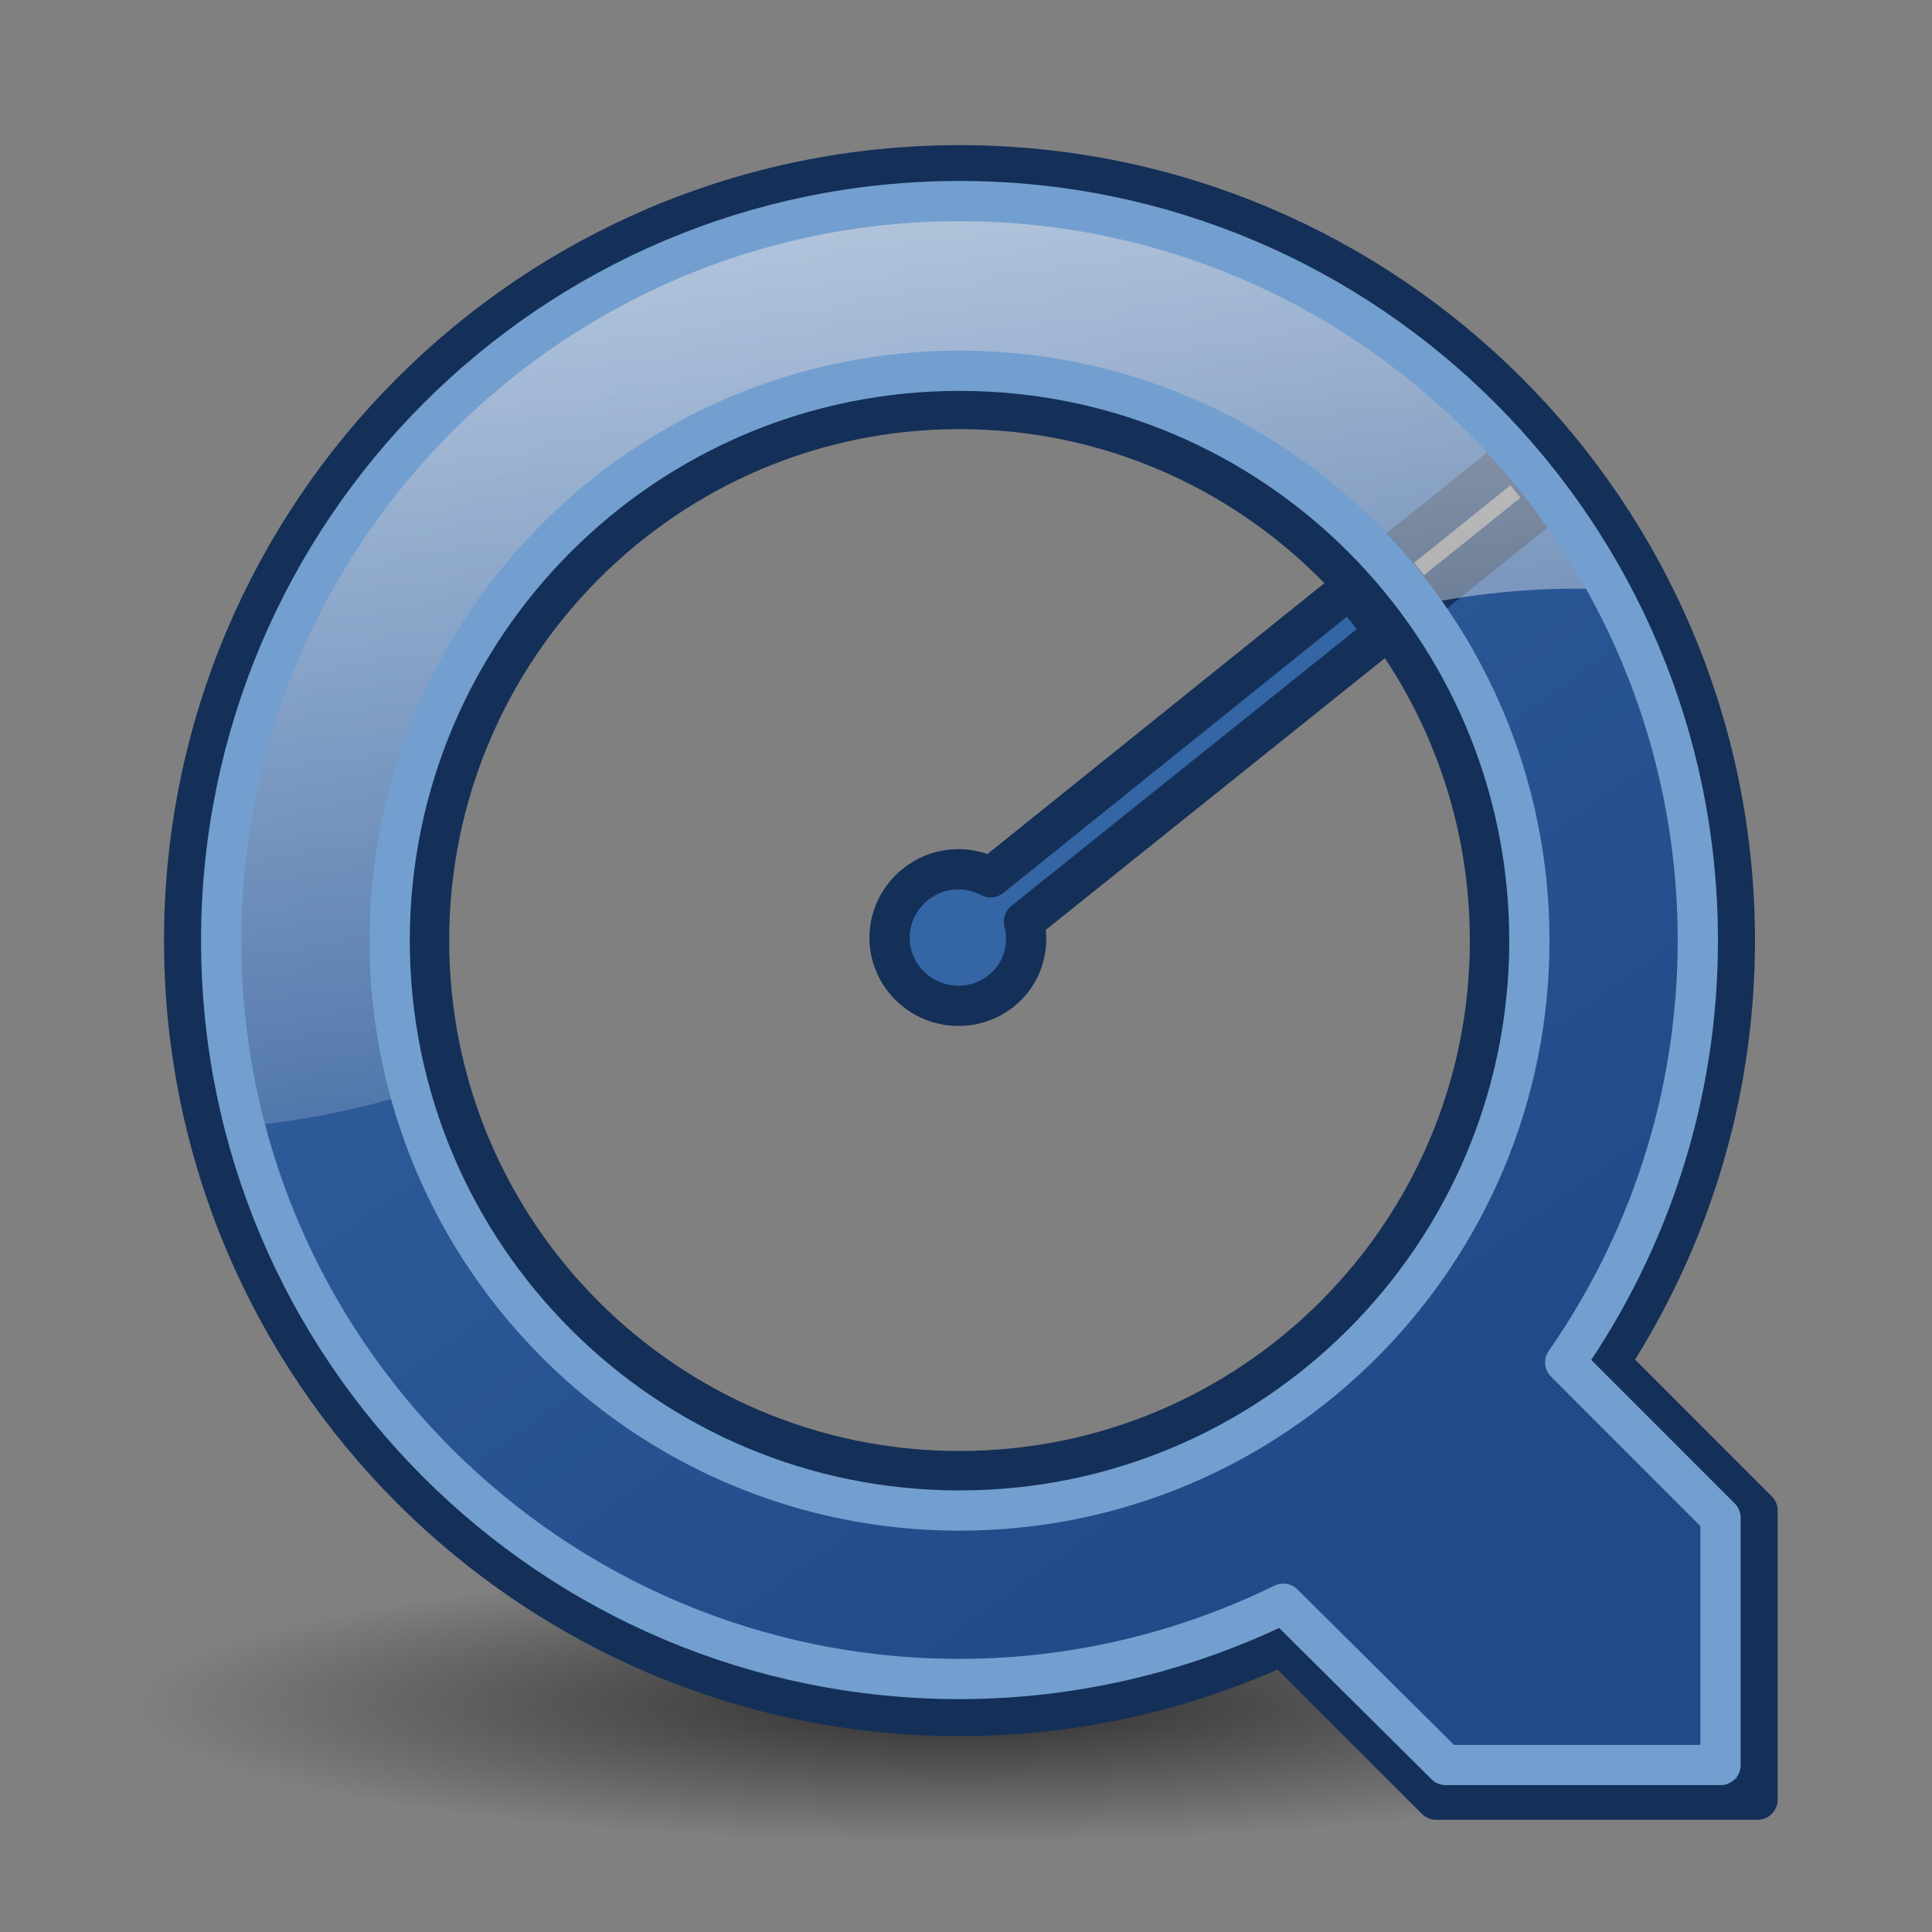 <?xml version="1.0" encoding="UTF-8" standalone="no"?>
<!-- Created with Inkscape (http://www.inkscape.org/) -->
<svg
   xmlns:dc="http://purl.org/dc/elements/1.1/"
   xmlns:cc="http://web.resource.org/cc/"
   xmlns:rdf="http://www.w3.org/1999/02/22-rdf-syntax-ns#"
   xmlns:svg="http://www.w3.org/2000/svg"
   xmlns="http://www.w3.org/2000/svg"
   xmlns:xlink="http://www.w3.org/1999/xlink"
   xmlns:sodipodi="http://sodipodi.sourceforge.net/DTD/sodipodi-0.dtd"
   xmlns:inkscape="http://www.inkscape.org/namespaces/inkscape"
   width="48"
   height="48"
   id="svg2"
   sodipodi:version="0.32"
   inkscape:version="0.45"
   version="1.0"
   sodipodi:docbase="/home/karl/workspace/wine-doors/wine-doors/trunk/pixmaps"
   sodipodi:docname="quicktime.svg"
   inkscape:output_extension="org.inkscape.output.svg.inkscape"
   inkscape:export-filename="/home/karl/workspace/wine-doors/wine-doors/trunk/pixmaps/quicktime.png"
   inkscape:export-xdpi="90"
   inkscape:export-ydpi="90"
   sodipodi:modified="TRUE">
  <rect width="100%" height="100%" fill="#808080" stroke="none"/>
  <defs
     id="defs4">
    <linearGradient
       id="linearGradient6095">
      <stop
         style="stop-color:#000000;stop-opacity:0.639;"
         offset="0"
         id="stop6097" />
      <stop
         style="stop-color:#000000;stop-opacity:0;"
         offset="1"
         id="stop6099" />
    </linearGradient>
    <linearGradient
       id="linearGradient6085">
      <stop
         style="stop-color:#ffffff;stop-opacity:0.66;"
         offset="0"
         id="stop6087" />
      <stop
         style="stop-color:#ffffff;stop-opacity:0.103;"
         offset="1"
         id="stop6089" />
    </linearGradient>
    <linearGradient
       id="linearGradient5099">
      <stop
         style="stop-color:#3465a4;stop-opacity:1;"
         offset="0"
         id="stop5101" />
      <stop
         style="stop-color:#204a88;stop-opacity:1;"
         offset="1"
         id="stop5103" />
    </linearGradient>
    <linearGradient
       inkscape:collect="always"
       xlink:href="#linearGradient5099"
       id="linearGradient5105"
       x1="11.539"
       y1="5.961"
       x2="34.495"
       y2="38.025"
       gradientUnits="userSpaceOnUse"
       gradientTransform="matrix(0.95,0,0,0.95,1.043,0.692)" />
    <linearGradient
       inkscape:collect="always"
       xlink:href="#linearGradient6085"
       id="linearGradient6091"
       x1="9.295"
       y1="4.531"
       x2="12.328"
       y2="31.537"
       gradientUnits="userSpaceOnUse"
       gradientTransform="matrix(0.95,0,0,0.95,1.043,0.692)" />
    <radialGradient
       inkscape:collect="always"
       xlink:href="#linearGradient6095"
       id="radialGradient6105"
       cx="23.264"
       cy="43.616"
       fx="23.264"
       fy="43.616"
       r="21.6"
       gradientTransform="matrix(1,0,0,0.167,0,36.314)"
       gradientUnits="userSpaceOnUse" />
    <radialGradient
       inkscape:collect="always"
       xlink:href="#linearGradient6095"
       id="radialGradient6109"
       gradientUnits="userSpaceOnUse"
       gradientTransform="matrix(1,0,0,0.167,0,36.314)"
       cx="23.264"
       cy="43.616"
       fx="23.264"
       fy="43.616"
       r="21.6" />
  </defs>
  <sodipodi:namedview
     id="base"
     pagecolor="#ffffff"
     bordercolor="#666666"
     borderopacity="1.0"
     gridtolerance="10000"
     guidetolerance="10"
     objecttolerance="10"
     inkscape:pageopacity="0.0"
     inkscape:pageshadow="2"
     inkscape:zoom="7.8125"
     inkscape:cx="23.631284"
     inkscape:cy="23.856226"
     inkscape:document-units="px"
     inkscape:current-layer="layer1"
     width="48px"
     height="48px"
     inkscape:window-width="1280"
     inkscape:window-height="975"
     inkscape:window-x="0"
     inkscape:window-y="22" />
  <g
     inkscape:label="Layer 1"
     inkscape:groupmode="layer"
     id="layer1">
    <path
       sodipodi:type="arc"
       style="opacity:1;color:#000000;fill:url(#radialGradient6109);fill-opacity:1;fill-rule:evenodd;stroke:none;stroke-width:1;stroke-linecap:butt;stroke-linejoin:round;marker:none;marker-start:none;marker-mid:none;marker-end:none;stroke-miterlimit:4;stroke-dasharray:none;stroke-dashoffset:0;stroke-opacity:1;visibility:visible;display:inline;overflow:visible;enable-background:accumulate"
       id="path6093"
       sodipodi:cx="23.264"
       sodipodi:cy="43.616001"
       sodipodi:rx="21.6"
       sodipodi:ry="3.6159999"
       d="M 44.864 43.616 A 21.6 3.616 0 1 1  1.664,43.616 A 21.6 3.616 0 1 1  44.864 43.616 z"
       transform="matrix(0.95,0,0,0.95,1.773,0.935)" />
    <path
       style="opacity:1;color:#000000;fill:url(#linearGradient5105);fill-opacity:1;fill-rule:evenodd;stroke:#143058;stroke-width:1;stroke-linecap:butt;stroke-linejoin:round;marker:none;marker-start:none;marker-mid:none;marker-end:none;stroke-miterlimit:4;stroke-dasharray:none;stroke-dashoffset:0;stroke-opacity:1;visibility:visible;display:inline;overflow:visible;enable-background:accumulate"
       d="M 23.839,4.106 C 13.202,4.106 4.575,12.733 4.575,23.37 C 4.575,34.007 13.202,42.634 23.839,42.634 C 26.699,42.634 29.412,42.002 31.853,40.883 L 35.682,44.712 L 43.666,44.712 L 43.666,37.529 L 39.986,33.848 C 41.948,30.831 43.102,27.237 43.102,23.37 C 43.102,12.733 34.476,4.106 23.839,4.106 z M 23.839,10.161 C 31.12,10.161 37.018,16.088 37.018,23.37 C 37.018,30.652 31.12,36.549 23.839,36.549 C 16.557,36.549 10.66,30.652 10.66,23.37 C 10.66,16.088 16.557,10.161 23.839,10.161 z M 37.611,11.348 L 38.472,12.447 L 35.296,14.999 L 34.435,13.901 L 37.611,11.348 z "
       id="path2160" />
    <path
       style="opacity:1;color:#000000;fill:url(#linearGradient6091);fill-opacity:1;fill-rule:evenodd;stroke:none;stroke-width:1;stroke-linecap:butt;stroke-linejoin:round;marker:none;marker-start:none;marker-mid:none;marker-end:none;stroke-miterlimit:4;stroke-dasharray:none;stroke-dashoffset:0;stroke-opacity:1;visibility:visible;display:inline;overflow:visible;enable-background:accumulate"
       d="M 23.839,4.996 C 13.705,4.996 5.495,13.236 5.495,23.37 C 5.495,24.96 5.739,26.5 6.119,27.971 C 7.528,27.852 8.889,27.56 10.215,27.169 C 9.878,25.959 9.681,24.688 9.681,23.37 C 9.681,15.551 16.02,9.211 23.839,9.211 C 28.535,9.211 32.691,11.508 35.266,15.029 C 36.788,14.719 38.344,14.571 39.986,14.643 C 36.886,8.897 30.82,4.996 23.839,4.996 z "
       id="path5107" />
    <path
       style="opacity:1;color:#000000;fill:none;fill-opacity:1;fill-rule:evenodd;stroke:#729fcf;stroke-width:1;stroke-linecap:butt;stroke-linejoin:round;marker:none;marker-start:none;marker-mid:none;marker-end:none;stroke-miterlimit:4;stroke-dasharray:none;stroke-dashoffset:0;stroke-opacity:1;visibility:visible;display:inline;overflow:visible;enable-background:accumulate"
       d="M 23.839,4.996 C 13.705,4.996 5.495,13.236 5.495,23.37 C 5.495,33.504 13.705,41.714 23.839,41.714 C 26.722,41.714 29.456,41.029 31.883,39.844 L 35.919,43.851 L 42.746,43.851 L 42.746,37.707 L 38.888,33.848 C 40.955,30.879 42.182,27.263 42.182,23.37 C 42.182,13.236 33.973,4.996 23.839,4.996 z M 23.839,9.211 C 31.657,9.211 37.997,15.551 37.997,23.37 C 37.997,31.189 31.657,37.529 23.839,37.529 C 16.02,37.529 9.681,31.189 9.681,23.37 C 9.681,15.551 16.02,9.211 23.839,9.211 z "
       id="path4120" />
    <path
       style="opacity:1;color:#000000;fill:#3465a4;fill-opacity:1;fill-rule:evenodd;stroke:#143058;stroke-width:1;stroke-linecap:butt;stroke-linejoin:round;marker:none;marker-start:none;marker-mid:none;marker-end:none;stroke-miterlimit:4;stroke-dasharray:none;stroke-dashoffset:0;stroke-opacity:1;visibility:visible;display:inline;overflow:visible;enable-background:accumulate"
       d="M 33.545,14.614 L 24.611,21.797 C 24.026,21.483 23.29,21.533 22.741,21.975 C 22.008,22.564 21.885,23.617 22.474,24.35 C 23.062,25.082 24.145,25.205 24.878,24.617 C 25.411,24.188 25.596,23.518 25.442,22.895 L 34.406,15.712 L 33.545,14.614 z "
       id="path3133" />
  </g>
</svg>
